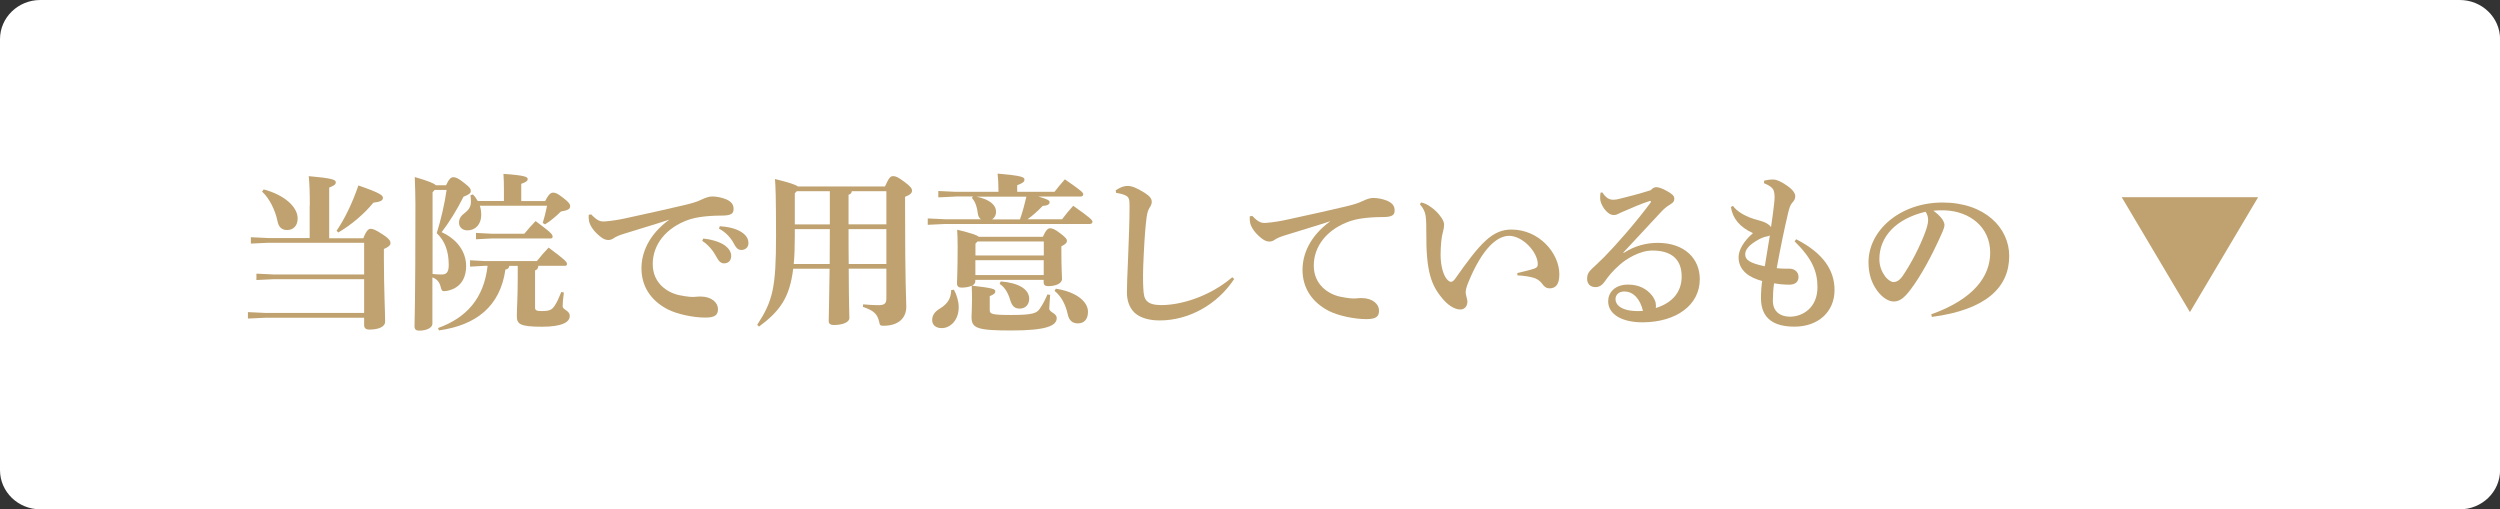 <?xml version="1.0" encoding="UTF-8"?>
<svg id="_レイヤー_2" data-name="レイヤー 2" xmlns="http://www.w3.org/2000/svg" viewBox="0 0 306.14 62.36">
  <rect x="0" y="0" width="306.14" height="62.36" fill="#333333" stroke="none"/>
  <defs>
    <style>
      .cls-1 {
        fill: #fff;
      }

      .cls-1, .cls-2 {
        stroke-width: 0px;
      }

      .cls-2 {
        fill: #bfa26f;
      }
    </style>
  </defs>
  <g id="_レイヤー_1-2" data-name="レイヤー 1">
    <g>
      <path class="cls-1" d="m4.94,0h296.27c2.73,0,4.94,2.15,4.94,4.8v52.77c0,2.65-2.21,4.8-4.94,4.8H4.94c-2.73,0-4.94-2.15-4.94-4.8V4.8C0,2.15,2.21,0,4.94,0Z"/>
      <path class="cls-2" d="m259.81,24.15h16.71l-8.35,14.07-8.35-14.07Z"/>
      <g>
        <path class="cls-2" d="m37.94,25.18c0-1.59-.04-2.7-.13-3.61,2.82.25,3.31.43,3.31.74s-.25.43-.81.66v6.21h4.18c.38-.99.66-1.16.89-1.16.3,0,.59.1,1.53.72.83.54.91.83.91,1.03,0,.25-.23.48-.81.72v1.05c0,3.94.15,6.48.15,7.85,0,.66-.87.97-1.93.97-.38,0-.64-.14-.64-.54v-.91h-12.11l-2.12.1v-.79l2.12.1h12.11v-4.13h-11.07l-2.12.1v-.78l2.12.1h11.07v-3.88h-11.75l-2.12.1v-.78l2.12.1h5.08v-4.01Zm-5.63-1.98c2.55.68,4.14,2.15,4.14,3.55,0,.81-.45,1.42-1.3,1.42-.72,0-1.04-.47-1.15-1.01-.3-1.49-1.04-2.91-1.91-3.7l.21-.27Zm8.9,5.06c.96-1.38,1.91-3.32,2.68-5.55,2.7.93,3,1.22,3,1.51,0,.33-.3.5-1.17.6-1.1,1.36-2.68,2.7-4.29,3.65l-.21-.21Z"/>
        <path class="cls-2" d="m54.62,22.69c.32-.7.57-.99.89-.99s.64.14,1.38.74c.66.52.76.68.76.95s-.17.41-.89.7c-.79,1.59-1.81,3.22-2.68,4.34,2.08.95,3,2.58,3,4.13,0,1.77-.91,2.79-2.36,3.06-.13.02-.23.04-.32.04-.28,0-.34-.14-.45-.58-.15-.54-.42-.89-1-1.12v5.7c0,.41-.59.83-1.64.83-.36,0-.55-.17-.55-.52,0-.47.11-2.68.11-15.01,0-1.05-.04-2.13-.08-3.28,1.74.5,2.36.78,2.59,1.01h1.23Zm-1.4.58l-.25.27v10.01c.51.06.79.06,1.13.06.55,0,.85-.25.85-1.14,0-1.69-.45-2.95-1.47-3.92.53-1.69.96-3.57,1.21-5.29h-1.47Zm12.7,9.29c-.02.29-.11.45-.4.56v4.52c0,.37.17.45.85.45.93,0,1.21-.14,1.57-.68.32-.5.53-.99.79-1.65l.32.06c-.11.74-.15,1.36-.15,1.69,0,.43.87.5.87,1.18,0,.72-.85,1.32-3.4,1.32-2.78,0-3.08-.35-3.08-1.34,0-.89.11-2.23.11-4.73v-1.38h-1.04c-.02.25-.15.39-.47.45-.64,4.52-3.59,6.81-8.14,7.45l-.11-.29c3.48-1.26,5.61-3.61,6.07-7.62h-.34l-1.81.1v-.78l1.81.1h6.37c.49-.6.96-1.16,1.44-1.65,2.08,1.55,2.25,1.75,2.25,2.02,0,.12-.08.21-.23.21h-3.29Zm-7.16-7.37c.11.33.17.72.17,1.14,0,1.14-.72,1.88-1.68,1.88-.64,0-1.04-.41-1.04-.93s.23-.85.72-1.22c.47-.35.74-.78.74-1.34,0-.29-.02-.56-.06-.81l.3-.1c.23.23.42.5.59.8h3.21v-1.32c0-.7-.02-1.53-.06-2,2.72.19,2.97.39,2.97.64,0,.17-.11.35-.79.58v2.11h2.93c.47-.93.74-1.03.98-1.03.25,0,.49.06,1.23.64.76.58.85.81.85,1.03,0,.31-.25.5-1.13.64-.57.56-1.36,1.24-1.95,1.57l-.28-.17c.19-.6.38-1.34.53-2.11h-8.24Zm1.44,3.43h4.01c.47-.58.93-1.09,1.38-1.55,1.98,1.47,2.08,1.65,2.08,1.92,0,.12-.08.21-.23.21h-7.24l-1.91.1v-.78l1.91.1Z"/>
        <path class="cls-2" d="m72.38,26.24c.83.87,1.19.91,1.74.87.83-.06,1.7-.21,2.53-.39,2.78-.6,5.52-1.22,7.09-1.59.98-.23,1.64-.43,2.1-.66.64-.31,1.04-.41,1.38-.41.47,0,1.13.1,1.76.37.66.31.85.68.85,1.16,0,.56-.28.81-1.47.81-2,0-3.33.27-3.93.47-2.95,1.01-4.5,3.14-4.5,5.47s1.78,3.49,3.23,3.8c1,.21,1.66.25,1.93.21.23-.02.47-.04.68-.04,1.38,0,2.15.76,2.15,1.53,0,.72-.34,1.05-1.55,1.05-1.51,0-3.46-.43-4.57-.99-2.19-1.12-3.25-2.93-3.25-5.04,0-1.82.81-4.07,3.42-5.97-1.78.6-3.33,1.03-5.54,1.73-.47.14-1.02.35-1.3.56-.15.12-.4.21-.62.21-.23,0-.53-.06-.89-.33-.85-.64-1.36-1.38-1.49-1.98-.04-.21-.06-.54-.04-.78l.28-.04Zm13.74,2.97c.83.08,2.02.37,2.68.87.45.35.74.76.74,1.26,0,.6-.38.91-.87.91-.42,0-.68-.29-.98-.87-.34-.64-.96-1.42-1.7-1.88l.13-.29Zm2.02-1.51c.91.06,1.93.25,2.66.72.62.41.85.85.85,1.36s-.38.83-.87.83c-.3,0-.57-.12-.89-.74-.4-.76-.98-1.4-1.85-1.88l.11-.29Z"/>
        <path class="cls-2" d="m108.37,22.83c.51-1.14.7-1.26,1-1.26.32,0,.57.1,1.38.7.81.6.93.83.93,1.09s-.21.5-.85.74v.93c0,9.91.15,11.79.15,12.53,0,1.44-1.02,2.33-2.78,2.33-.4,0-.45-.04-.53-.43-.21-.99-.64-1.42-2-1.88l.02-.31c.81.06,1.25.1,1.83.1.68,0,1.02-.12,1.02-.8v-3.67h-4.61c.02,4.58.08,5.72.08,6.05,0,.52-.85.85-1.91.85-.4,0-.62-.17-.62-.47,0-.54.06-2.07.11-6.42h-4.46c-.42,3.49-1.59,5.16-4.18,7.08l-.23-.21c1.91-2.93,2.31-4.5,2.31-10.9,0-4.87-.06-6.01-.13-6.96,1.81.45,2.53.7,2.8.91h10.66Zm-11.04,6.05c0,1.32-.04,2.46-.13,3.45h4.4c0-1.42.02-2.85.02-4.27h-4.29v.83Zm0-5.22v3.82h4.29v-4.07h-4.04l-.25.25Zm11.21-.25h-4.23c-.04.25-.17.39-.4.43v3.63h4.63v-4.07Zm0,4.65h-4.63c0,1.42,0,2.85.02,4.27h4.61v-4.27Z"/>
        <path class="cls-2" d="m117.02,24.07l-2.12.1v-.78l2.12.1h5.25c0-.99-.04-1.63-.11-2.23,2.93.25,3.29.43,3.29.72,0,.31-.23.45-.89.7v.81h4.57c.42-.54.79-.99,1.27-1.53,2.06,1.42,2.25,1.63,2.25,1.84,0,.14-.11.27-.34.27h-5.16c1.21.35,1.38.48,1.38.7,0,.25-.25.41-.85.45-.62.64-1.17,1.14-1.85,1.63h4.23c.4-.54.87-1.11,1.36-1.65,2.12,1.49,2.36,1.75,2.36,1.96,0,.14-.11.27-.34.27h-17.71l-2.12.1v-.78l2.12.1h4.38c-.19-.14-.34-.39-.38-.76-.08-.72-.28-1.36-.72-1.86l.15-.17h-2.12Zm-.21,11.4c.34.6.59,1.45.59,2.13,0,1.75-1.15,2.58-2.06,2.58-.76,0-1.19-.39-1.19-.99,0-.56.3-1.01.91-1.38,1.02-.62,1.38-1.26,1.42-2.29l.32-.04Zm11.79.62c-.04.68-.11,1.38-.11,1.69,0,.5.91.54.91,1.18,0,.95-1.34,1.51-5.54,1.51s-4.89-.27-4.89-1.65c0-.39.06-1.09.06-2.08,0-.58,0-.91-.04-1.75-.3.14-.72.23-1.25.23-.36,0-.55-.17-.55-.52,0-.5.08-1.49.08-4.38,0-1.05-.02-1.49-.06-2.19,1.78.43,2.42.66,2.65.87h7.84c.4-.89.66-1.05.89-1.05.28,0,.59.12,1.27.64.68.52.79.7.79.89,0,.25-.17.43-.68.68v.54c0,2.21.08,3.01.08,3.45,0,.6-.83.89-1.7.89-.36,0-.55-.14-.55-.5v-.27h-8.37v.21c0,.19-.15.37-.4.5,2.53.29,2.85.41,2.85.68,0,.25-.15.39-.68.6v1.69c0,.5.21.62,2.65.62,2.63,0,3.1-.23,3.46-.74.42-.6.7-1.18.96-1.78l.32.06Zm-8.9-6.52l-.25.27v1.44h8.37v-1.71h-8.11Zm8.11,4.11v-1.82h-8.37v1.82h8.37Zm-8.26-9.6c1.68.33,2.42,1.05,2.42,1.84,0,.45-.19.76-.49.95h3.42c.32-.91.57-1.84.79-2.79h-6.14Zm3,10.38c2.27.19,3.48.99,3.48,2.13,0,.72-.47,1.2-1.15,1.2-.59,0-.93-.25-1.17-1.03-.25-.85-.62-1.55-1.3-2l.13-.29Zm6.73.89c2.65.41,3.95,1.65,3.95,2.83,0,.87-.42,1.42-1.25,1.42-.7,0-1.08-.41-1.23-1.11-.25-1.18-.79-2.21-1.61-2.87l.15-.27Z"/>
        <path class="cls-2" d="m151.12,34.18c-2.06,3.14-5.57,5.06-9.11,5.06-1.27,0-2.4-.31-3.08-.95-.62-.6-.93-1.47-.93-2.44,0-.7.04-2.15.15-4.48.08-2,.17-4.34.17-6.09,0-.97-.04-1.24-.85-1.49-.32-.1-.49-.12-.79-.17l-.06-.31c.79-.52,1.19-.54,1.49-.54.47,0,1.08.23,2.04.83.68.43.89.74.89,1.14,0,.27-.15.52-.28.72-.13.21-.25.48-.34,1.07-.13.99-.25,2.29-.36,4.58-.11,2.19-.11,3.18-.06,4.09.04.87.11,1.34.47,1.69.34.33.93.47,1.74.47,2.34,0,5.84-.99,8.69-3.41l.23.21Z"/>
        <path class="cls-2" d="m153.33,26.42c.83.87,1.19.91,1.74.87.83-.06,1.7-.21,2.53-.39,2.78-.6,5.52-1.22,7.09-1.59.98-.23,1.64-.43,2.1-.66.64-.31,1.04-.41,1.38-.41.47,0,1.13.1,1.76.37.66.31.85.68.85,1.16,0,.56-.28.81-1.47.81-2,0-3.33.27-3.93.48-2.95,1.01-4.5,3.14-4.5,5.47s1.78,3.49,3.23,3.8c1,.21,1.66.25,1.93.21.23-.02.47-.04.68-.04,1.38,0,2.15.76,2.15,1.53,0,.72-.34,1.05-1.55,1.05-1.51,0-3.46-.43-4.57-.99-2.19-1.12-3.25-2.93-3.25-5.04,0-1.82.81-4.07,3.42-5.97-1.78.6-3.33,1.03-5.54,1.73-.47.14-1.02.35-1.3.56-.15.12-.4.21-.62.21-.23,0-.53-.06-.89-.33-.85-.64-1.36-1.38-1.49-1.98-.04-.21-.06-.54-.04-.78l.28-.04Z"/>
        <path class="cls-2" d="m174.01,24.79c.42.08.81.27,1.15.52.53.37.96.76,1.36,1.36.19.29.32.58.32.85,0,.23-.06.62-.15.91-.17.54-.28,1.65-.28,2.79,0,1.38.36,2.58.85,3.06.17.17.3.23.42.23.17,0,.32-.12.51-.37,3.08-4.38,4.55-6.03,6.9-6.03,3.4,0,5.86,2.91,5.86,5.47,0,1.22-.42,1.73-1.19,1.73-.47,0-.72-.29-.91-.56-.28-.39-.7-.64-1.06-.74-.49-.14-1.19-.25-1.98-.29v-.29c.76-.17,1.44-.33,2.08-.54.32-.1.45-.31.42-.62-.08-1.51-1.91-3.39-3.5-3.39-1.49,0-3.29,1.53-4.99,5.66-.25.6-.34.99-.34,1.28,0,.14.04.27.06.37.08.31.15.56.15.74,0,.7-.47.97-.85.97-.47,0-1.25-.25-2.1-1.22-1.47-1.69-2.12-3.37-2.08-8.28,0-.58,0-1.42-.08-1.96-.09-.52-.26-.91-.7-1.42l.13-.23Z"/>
        <path class="cls-2" d="m198.89,30.94c1.3-.83,2.68-1.2,4.12-1.2,3.31,0,5.14,1.96,5.14,4.44,0,3.22-2.93,5.26-6.95,5.29-2.46.02-4.27-.91-4.27-2.58,0-1.01.76-2.04,2.44-2.04,1.3,0,2.27.5,2.95,1.36.19.25.4.68.42.85.04.27.06.43.02.66,2.06-.64,3.17-1.98,3.17-3.86,0-2.13-1.27-3.18-3.59-3.18-1.53,0-3.19,1.01-4.04,1.78-.85.76-1.32,1.34-1.81,2.04-.28.39-.62.66-1.12.66-.62,0-1.02-.39-1.02-1.03,0-.47.15-.8.57-1.2.25-.25.91-.83,1.49-1.42,1.47-1.49,3.82-4.15,5.71-6.69.02-.04.04-.08.04-.12,0-.08-.06-.12-.17-.08-1,.33-2.06.78-3.06,1.22-.32.14-.55.23-.77.35-.15.08-.3.14-.57.14-.81,0-1.64-1.3-1.64-2.02,0-.25,0-.45.04-.7l.21-.06c.51.74.87.91,1.38.91.25,0,.42-.04.76-.12,1.06-.25,2.44-.62,3.8-1.05.25-.27.47-.37.66-.37.25,0,.64.1,1.21.41.68.37,1.02.62,1.02.99,0,.29-.11.48-.45.68-.47.29-.76.52-1.13.91-1.61,1.73-3.14,3.37-4.67,5.02l.06.04Zm.04,4.75c-.72,0-1.1.43-1.1.93,0,.91,1.08,1.61,3.36,1.45-.32-1.38-1.13-2.37-2.25-2.37Z"/>
        <path class="cls-2" d="m219.98,29.31c3.38,1.73,4.67,3.86,4.67,6.21,0,2.7-2.04,4.48-4.89,4.48-2.53,0-4.12-.97-4.12-3.51,0-.66.06-1.53.15-2.08-1.57-.41-2.89-1.28-2.89-2.91,0-.93.68-2.02,1.76-2.95-1.61-.74-2.48-1.78-2.7-3.2l.25-.14c.49.7,1.59,1.36,3,1.73.45.12.79.21,1.17.43.23.14.4.29.49.45.15-.99.28-1.94.38-2.85.04-.35.06-.64.06-.89,0-.29-.04-.54-.11-.74-.11-.35-.57-.66-1.19-.91l.02-.31c.36-.08.68-.14,1.1-.14.49,0,1.21.39,1.78.81.64.45.93.89.93,1.24,0,.31-.13.54-.34.76-.28.31-.38.66-.55,1.36-.47,2-.87,3.92-1.38,6.69.42.04.74.06.98.06h.59c.59,0,1.1.39,1.1,1.01s-.42.95-1.12.95c-.66,0-1.28-.06-1.87-.17-.11.62-.15,1.55-.15,2.15,0,1.3.89,1.92,2.04,1.94,1.55.02,3.42-1.05,3.42-3.61,0-1.94-.66-3.51-2.8-5.62l.19-.25Zm-3.25-.48c-.11.06-.21.1-.36.12-.32.06-.62.17-1,.37-1.27.7-1.66,1.3-1.66,1.82,0,.68.53,1.07,2.4,1.47.19-1.2.4-2.5.62-3.78Z"/>
        <path class="cls-2" d="m236.47,38.5c5.27-1.88,7.24-4.69,7.24-7.56,0-3.18-2.55-5.06-5.52-5.18-.53-.02-1.04,0-1.44.04,1,.72,1.36,1.36,1.36,1.75,0,.41-.34,1.05-.68,1.82-.85,1.86-2.19,4.42-3.5,6.13-.7.91-1.25,1.42-2.04,1.42-.66,0-1.42-.52-2-1.3-.68-.93-1.08-2.02-1.08-3.51,0-3.9,3.87-7.31,9.07-7.31s8.16,3.12,8.16,6.54c0,3.86-2.83,6.59-9.47,7.47l-.08-.33Zm-6.33-6.77c0,.85.28,1.53.7,2.11.28.37.72.7,1.02.7.38,0,.76-.21,1.13-.74,1.06-1.57,2.08-3.53,2.76-5.35.15-.41.36-1.05.36-1.45,0-.31-.04-.7-.32-1.07-3.65.87-5.65,3.08-5.65,5.8Z"/>
      </g>
    </g>
  </g>
</svg>